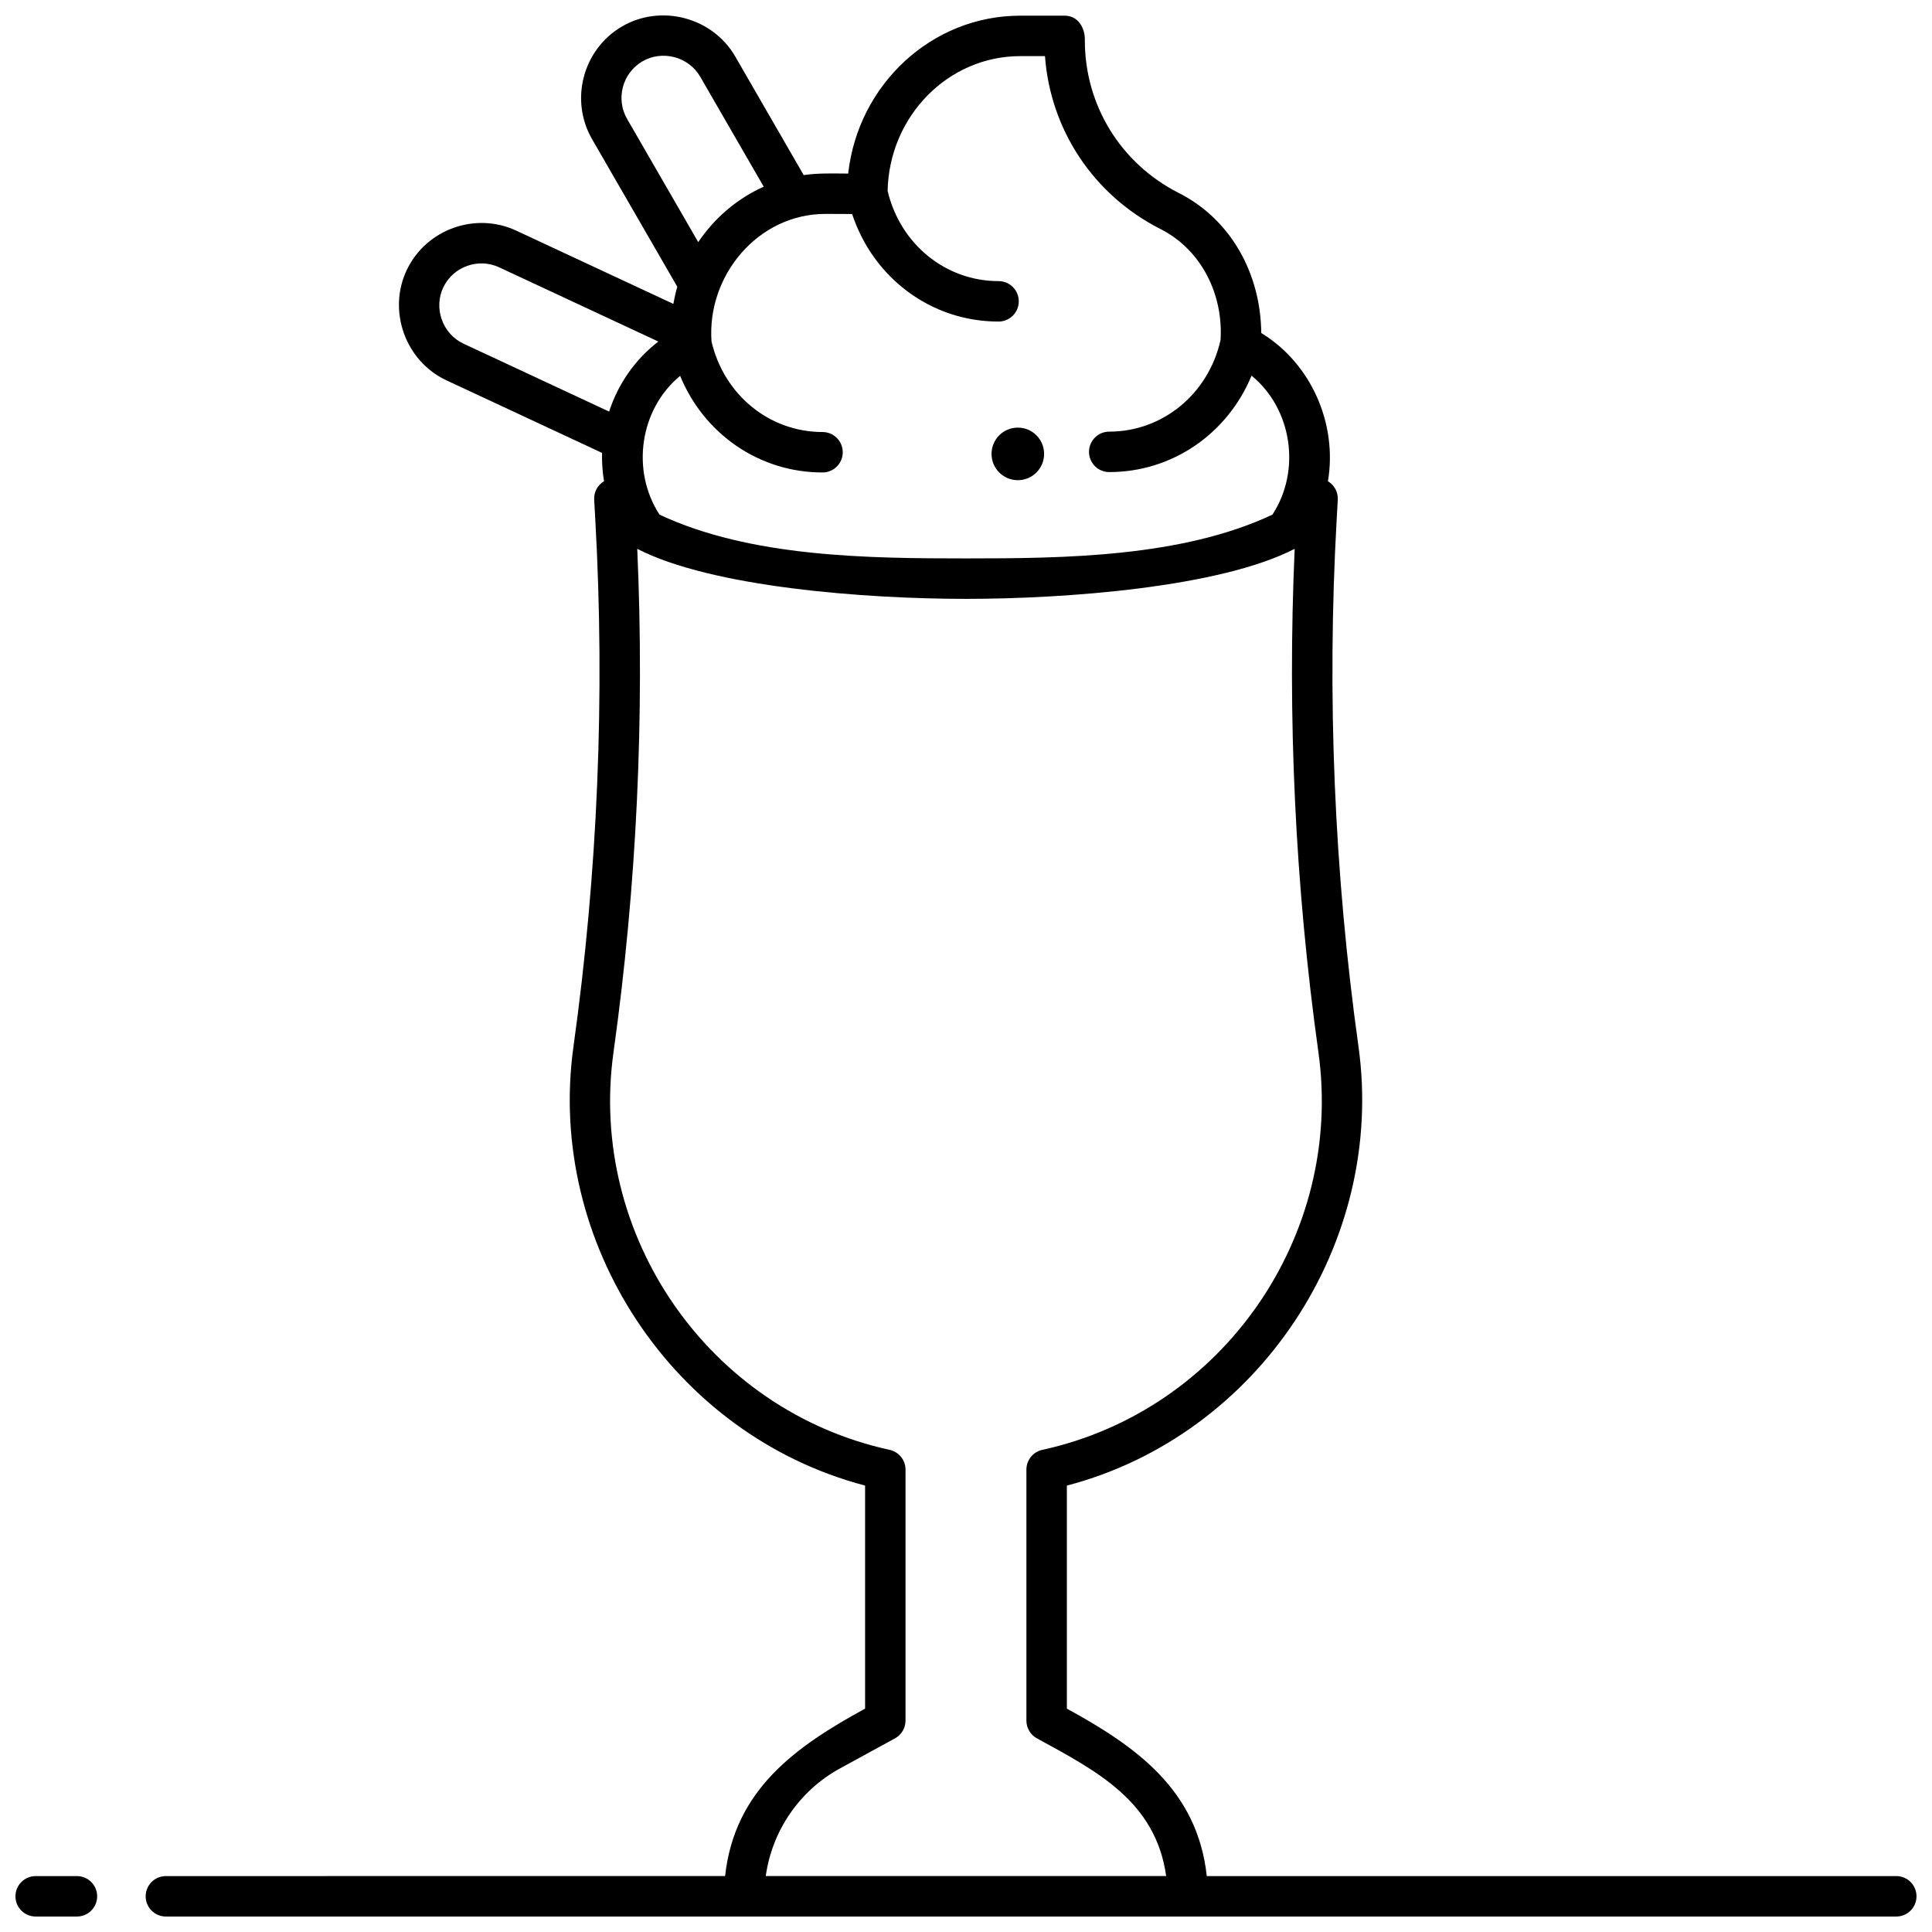 <?xml version="1.0" encoding="UTF-8"?>
<!-- Uploaded to: ICON Repo, www.svgrepo.com, Generator: ICON Repo Mixer Tools -->
<svg width="800px" height="800px" version="1.1" viewBox="144 144 512 512" xmlns="http://www.w3.org/2000/svg">
 <defs>
  <clipPath id="b">
   <path d="m182 148.09h469.9v503.81h-469.9z"/>
  </clipPath>
  <clipPath id="a">
   <path d="m148.09 641h21.906v10.902h-21.906z"/>
  </clipPath>
 </defs>
 <path d="m420.7 264.29c0 3.848-3.117 6.965-6.969 6.965-3.848 0-6.965-3.117-6.965-6.965 0-3.852 3.117-6.969 6.965-6.969 3.852 0 6.969 3.117 6.969 6.969"/>
 <g clip-path="url(#b)">
  <path d="m646.54 641.18h-182.73c-2.481-22.812-18.645-34.301-37.078-44.371v-59.113c50.867-13.332 84.547-64.316 77.281-116.34-6.438-46.086-8.387-93.016-5.793-139.48l0.305-5.461c0.113-2.051-0.953-3.883-2.606-4.879 2.562-15.203-4.438-31.23-17.676-39.285-0.125-15.465-7.832-30.012-21.879-37.125-15.34-7.773-24.867-23.238-24.867-40.359 0.113-3.203-1.676-6.613-5.359-6.613h-11.766c-23.539 0-42.992 18.328-45.594 41.844-3.938-0.012-7.875-0.172-11.793 0.398l-18.133-31.418c-6.023-10.43-19.793-14.031-30.148-7.887-10.266 6.09-13.762 19.457-7.797 29.793l22.582 39.102c-0.434 1.48-0.766 3.004-1.043 4.547l-41.637-19.414c-10.766-5.019-23.75-0.41-28.938 10.277-5.269 10.852-0.492 24.297 10.441 29.395l41.242 19.23c-0.066 2.508 0.102 5.031 0.516 7.508-1.652 0.992-2.723 2.828-2.606 4.879l0.305 5.461c2.594 46.461 0.645 93.387-5.793 139.48-7.269 52.023 26.414 103.01 77.281 116.34v59.113c-18.441 10.074-34.605 21.527-37.094 44.371l-148.2 0.008c-2.961 0-5.359 2.398-5.359 5.359 0 2.961 2.398 5.359 5.359 5.359h458.57c2.961 0 5.359-2.398 5.359-5.359 0-2.961-2.398-5.359-5.359-5.359zm-336.35-465.66c-3.047-5.277-1.262-12.102 3.981-15.211 5.293-3.141 12.32-1.305 15.398 4.027l16.824 29.137c-7.027 3.156-13.031 8.281-17.352 14.691zm14.051 68.086c6.324 15.383 20.945 25.602 37.738 25.602 2.961 0 5.359-2.398 5.359-5.359 0-2.961-2.398-5.359-5.359-5.359-14.086 0-26.105-9.844-29.418-23.988-1.273-17.426 12.285-33.816 30.195-33.816 2.356 0.016 4.711 0.023 7.066 0.031 5.602 16.988 20.98 28.5 38.805 28.5 2.961 0 5.359-2.398 5.359-5.359 0-2.961-2.398-5.359-5.359-5.359-14.059 0-26.059-9.809-29.398-23.91 0.402-19.762 16.008-35.715 35.148-35.715h6.555c1.418 19.523 12.867 36.832 30.594 45.812 10.93 5.539 16.699 17.434 15.93 29.449-3.223 14.281-15.348 24.254-29.496 24.254-2.961 0-5.359 2.398-5.359 5.359 0 2.961 2.398 5.359 5.359 5.359 16.742 0 31.375-10.203 37.719-25.559 10.797 8.852 13.141 25.199 5.527 36.84-24.043 11.293-55.227 11.598-81.207 11.598-25.992 0-57.164-0.305-81.207-11.598-7.602-11.609-5.293-27.91 5.449-36.781zm-57.402-8.527c-5.582-2.602-8.016-9.453-5.328-14.996 2.648-5.453 9.273-7.805 14.766-5.242l42.191 19.672c-6.102 4.684-10.656 11.188-13.047 18.555zm99.82 377.54 14.523-7.934c1.719-0.941 2.789-2.742 2.789-4.703v-66.52c0-2.519-1.754-4.699-4.219-5.238-47.828-10.434-79.965-56.727-73.164-105.39 6.156-44.074 8.27-88.906 6.289-133.39 19.715 10.184 60.488 13.262 87.113 13.262s67.398-3.078 87.113-13.262c-1.98 44.48 0.133 89.312 6.289 133.39 6.797 48.664-25.34 94.957-73.164 105.39-2.461 0.535-4.219 2.719-4.219 5.238v66.52c0 1.961 1.07 3.766 2.789 4.703 15.707 8.582 31.477 16.617 34.25 36.488h-106.11c1.676-12.008 8.914-22.648 19.723-28.555z"/>
 </g>
 <g clip-path="url(#a)">
  <path d="m164.39 651.9h-10.934c-2.961 0-5.359-2.398-5.359-5.359 0-2.961 2.398-5.359 5.359-5.359h10.934c2.961 0 5.359 2.398 5.359 5.359 0 2.961-2.398 5.359-5.359 5.359z"/>
 </g>
</svg>